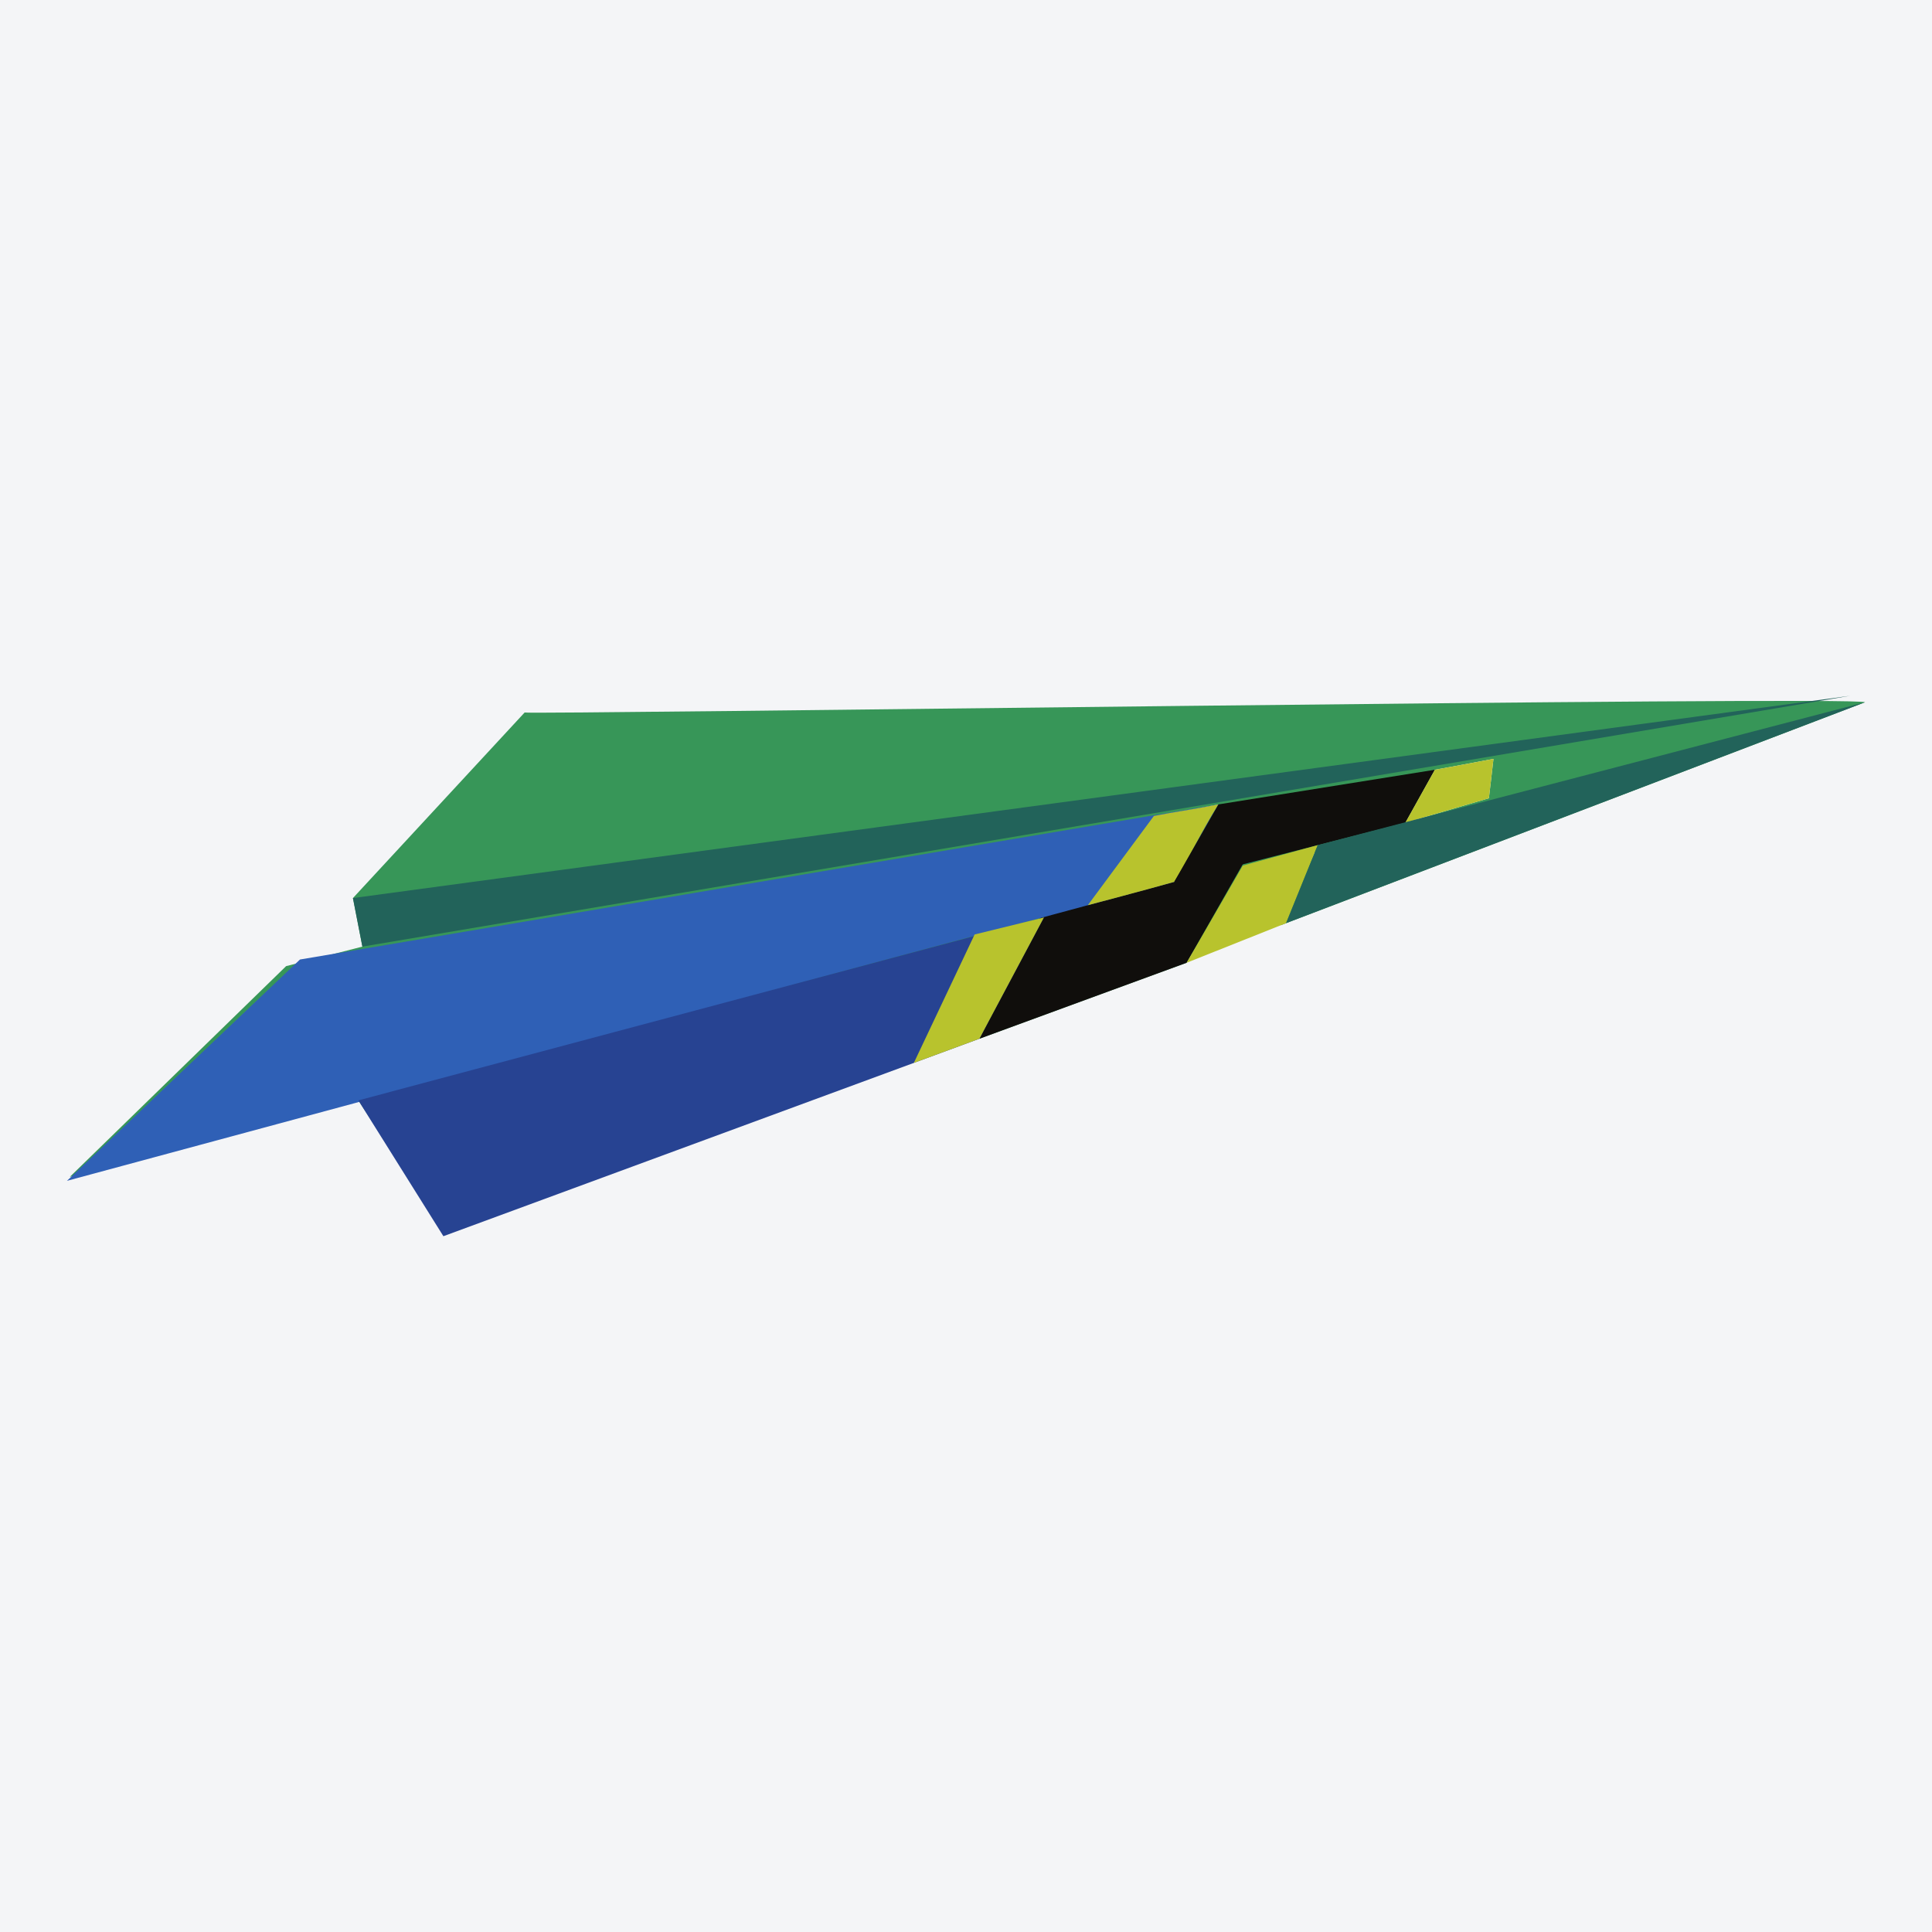 <?xml version="1.0" encoding="UTF-8"?>
<svg xmlns="http://www.w3.org/2000/svg" xmlns:xlink="http://www.w3.org/1999/xlink" width="56pt" height="56pt" viewBox="0 0 56 56" version="1.1">
<g id="surface1">
<rect x="0" y="0" width="56" height="56" style="fill:rgb(95.668%,95.779%,96.777%);fill-opacity:1;stroke:none;"/>
<path style=" stroke:none;fill-rule:nonzero;fill:rgb(21.535%,58.931%,34.726%);fill-opacity:1;" d="M 41.59 22.312 C 41.352 22.734 41.141 23.121 40.734 23.848 C 41.77 23.543 42.449 23.344 43.156 23.137 C 43.203 22.754 43.234 22.473 43.289 21.996 C 42.609 22.125 42.109 22.219 41.59 22.312 Z M 33.98 25.531 C 34.438 24.809 34.797 24.141 35.316 23.316 C 34.496 23.48 34.043 23.531 33.445 23.652 C 32.918 24.367 32.328 25.188 31.797 25.906 C 31.859 25.973 31.918 26.039 31.977 26.109 C 32.613 25.926 33.254 25.738 33.98 25.531 Z M 8.293 28.004 C 9.078 27.805 9.742 27.633 10.504 27.438 C 10.402 26.918 10.316 26.469 10.23 26.031 C 11.906 24.219 13.555 22.438 15.207 20.652 C 15.289 20.719 53.754 20.168 54.059 20.355 C 48.504 22.473 42.949 24.594 37.129 26.816 C 37.516 25.984 37.777 25.422 38.113 24.703 C 37.266 24.805 36.59 25.02 35.934 25.387 C 35.438 26.195 34.941 27.012 34.395 27.906 C 32.547 28.582 30.66 29.273 28.387 30.109 C 29.09 28.789 29.613 27.805 30.258 26.594 C 29.379 26.887 28.742 27.094 28.074 27.316 C 27.48 28.488 26.883 29.668 26.316 30.793 C 21.801 32.473 17.406 34.105 12.918 35.777 C 12.086 34.496 11.277 33.258 10.387 31.895 C 7.719 32.602 5.07 33.305 2.023 34.113 C 4.281 31.914 6.273 29.973 8.293 28.004 "/>
<path style=" stroke:none;fill-rule:nonzero;fill:rgb(6.267%,5.734%,5.048%);fill-opacity:1;" d="M 28.387 30.109 L 30.184 26.523 L 36.281 24.598 L 34.395 27.906 L 28.387 30.109 "/>
<path style=" stroke:none;fill-rule:nonzero;fill:rgb(18.541%,37.871%,71.298%);fill-opacity:1;" d="M 1.941 34.227 L 8.695 27.812 L 35.316 23.316 L 34.035 25.562 L 1.941 34.227 "/>
<path style=" stroke:none;fill-rule:nonzero;fill:rgb(72.009%,76.251%,17.778%);fill-opacity:1;" d="M 34.035 25.562 C 33.309 25.77 31.531 26.238 31.531 26.238 C 31.531 26.238 32.918 24.367 33.445 23.652 C 34.043 23.531 34.496 23.48 35.316 23.316 C 34.797 24.141 34.492 24.84 34.035 25.562 "/>
<path style=" stroke:none;fill-rule:nonzero;fill:rgb(6.267%,5.734%,5.048%);fill-opacity:1;" d="M 35.316 23.316 L 41.59 22.312 L 40.734 23.848 L 34.035 25.562 L 35.316 23.316 "/>
<path style=" stroke:none;fill-rule:nonzero;fill:rgb(72.009%,76.251%,17.778%);fill-opacity:1;" d="M 41.59 22.312 C 42.109 22.219 42.609 22.125 43.289 21.996 C 43.234 22.473 43.203 22.754 43.156 23.137 C 42.449 23.344 41.77 23.543 40.734 23.848 C 41.141 23.121 41.352 22.734 41.59 22.312 "/>
<path style=" stroke:none;fill-rule:nonzero;fill:rgb(15.443%,26.208%,57.312%);fill-opacity:1;" d="M 12.852 35.832 L 28.387 30.109 L 30.258 26.594 L 10.387 31.895 L 12.852 35.832 "/>
<path style=" stroke:none;fill-rule:nonzero;fill:rgb(72.009%,76.251%,17.778%);fill-opacity:1;" d="M 34.395 27.906 L 37.277 26.758 L 38.195 24.496 L 36.023 25.09 L 34.395 27.906 "/>
<path style=" stroke:none;fill-rule:nonzero;fill:rgb(72.009%,76.251%,17.778%);fill-opacity:1;" d="M 30.258 26.594 L 28.387 30.109 L 26.488 30.809 L 28.25 27.086 L 30.258 26.594 "/>
<path style=" stroke:none;fill-rule:nonzero;fill:rgb(13.414%,38.966%,35.457%);fill-opacity:1;" d="M 10.23 26.031 L 53.629 20.168 L 10.504 27.438 Z M 10.23 26.031 "/>
<path style=" stroke:none;fill-rule:nonzero;fill:rgb(13.414%,38.966%,35.457%);fill-opacity:1;" d="M 37.277 26.758 L 54.059 20.355 L 38.195 24.496 Z M 37.277 26.758 "/>
</g>
</svg>
